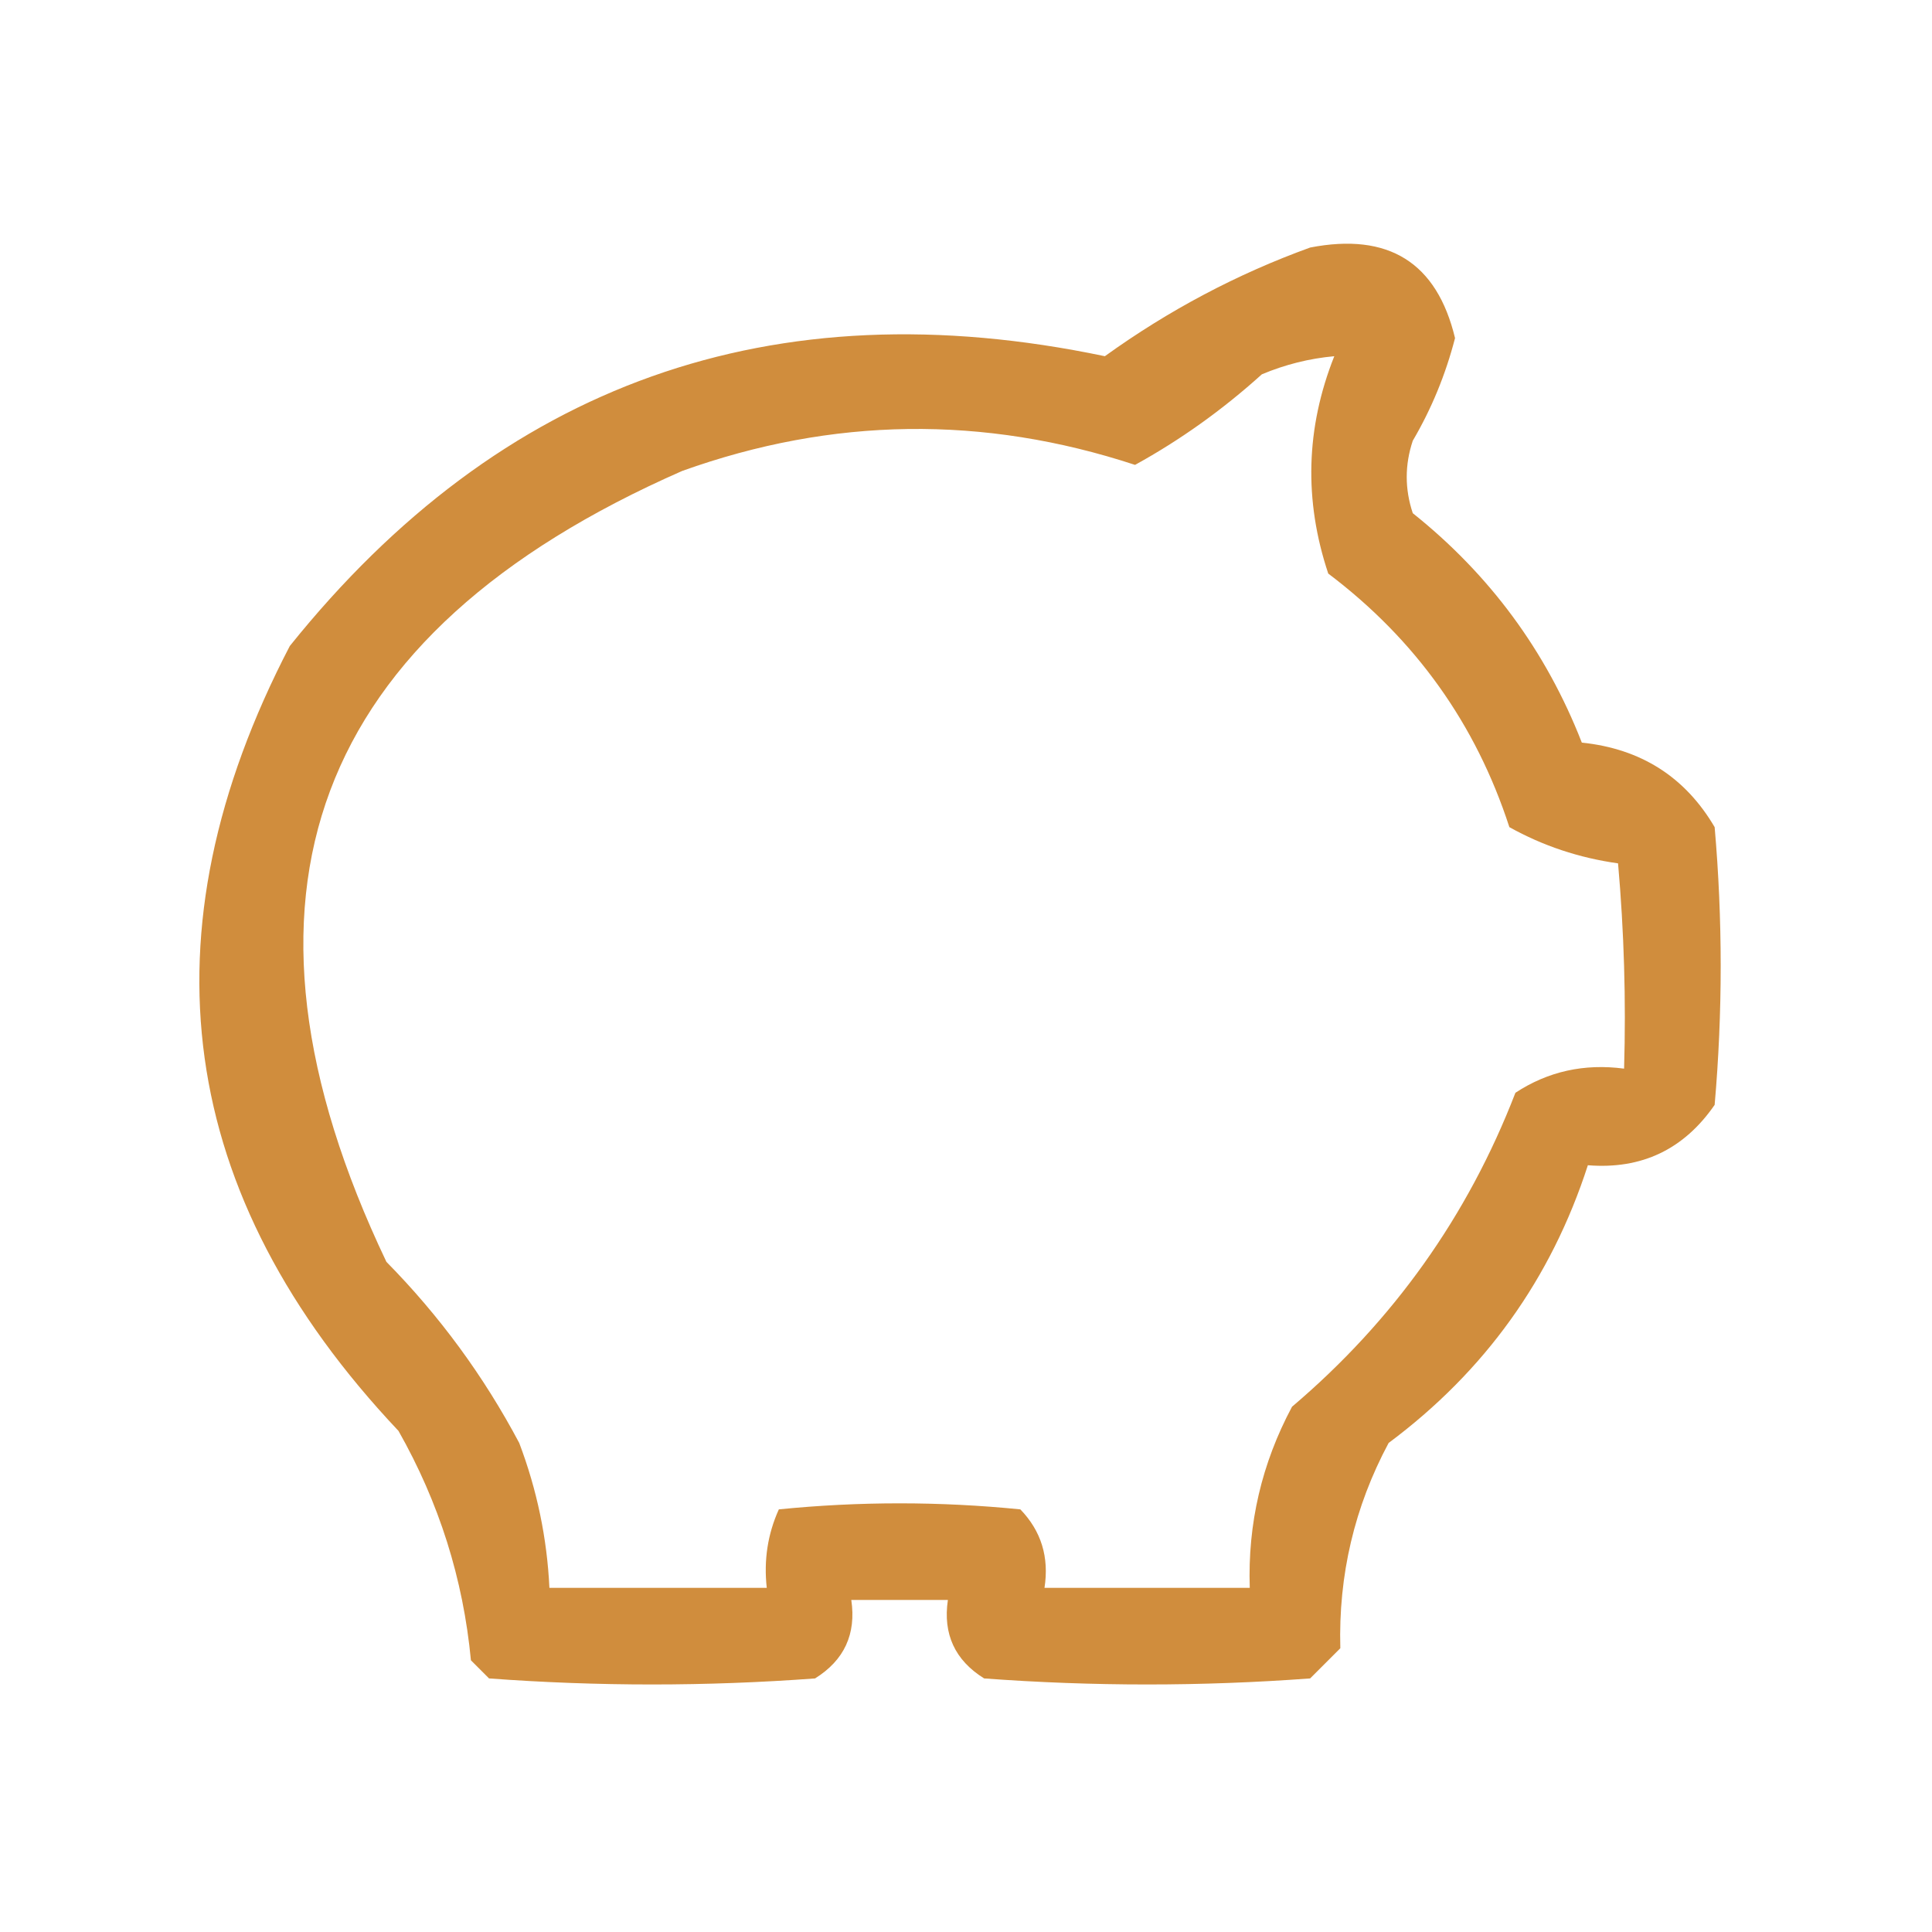 <?xml version="1.0" encoding="UTF-8"?>
<!DOCTYPE svg PUBLIC "-//W3C//DTD SVG 1.1//EN" "http://www.w3.org/Graphics/SVG/1.1/DTD/svg11.dtd">
<svg xmlns="http://www.w3.org/2000/svg" version="1.1" width="160px" height="160px" style="shape-rendering:geometricPrecision; text-rendering:geometricPrecision; image-rendering:optimizeQuality; fill-rule:evenodd; clip-rule:evenodd" xmlns:xlink="http://www.w3.org/1999/xlink">
<g><path style="opacity:0.89" fill="#CA7F26" d="M 108.5,20.5 C 114.994,19.238 118.994,21.738 120.5,28C 119.715,31.029 118.549,33.862 117,36.5C 116.333,38.5 116.333,40.5 117,42.5C 123.375,47.588 128.042,53.922 131,61.5C 135.89,62.007 139.557,64.341 142,68.5C 142.667,76.167 142.667,83.833 142,91.5C 139.45,95.192 135.95,96.858 131.5,96.5C 128.462,105.9 122.962,113.567 115,119.5C 112.168,124.791 110.835,130.457 111,136.5C 110.167,137.333 109.333,138.167 108.5,139C 99.5,139.667 90.5,139.667 81.5,139C 79.081,137.491 78.081,135.325 78.5,132.5C 75.833,132.5 73.167,132.5 70.5,132.5C 70.919,135.325 69.919,137.491 67.5,139C 58.5,139.667 49.5,139.667 40.5,139C 40,138.5 39.5,138 39,137.5C 38.362,130.761 36.362,124.428 33,118.5C 14.596,98.999 11.596,77.332 24,53.5C 41.475,31.728 63.975,23.728 91.5,29.5C 96.79,25.689 102.457,22.689 108.5,20.5 Z M 110.5,29.5 C 108.14,35.434 107.974,41.434 110,47.5C 117.22,52.95 122.22,59.95 125,68.5C 127.773,70.047 130.773,71.047 134,71.5C 134.499,77.157 134.666,82.824 134.5,88.5C 131.193,88.063 128.193,88.73 125.5,90.5C 121.555,100.715 115.388,109.381 107,116.5C 104.49,121.195 103.323,126.195 103.5,131.5C 97.833,131.5 92.167,131.5 86.5,131.5C 86.896,128.956 86.229,126.789 84.5,125C 77.833,124.333 71.167,124.333 64.5,125C 63.577,127.041 63.244,129.208 63.5,131.5C 57.5,131.5 51.5,131.5 45.5,131.5C 45.303,127.378 44.47,123.378 43,119.5C 40.066,113.967 36.4,108.967 32,104.5C 17.62,74.313 25.786,52.48 56.5,39C 68.945,34.539 81.445,34.372 94,38.5C 97.738,36.444 101.238,33.944 104.5,31C 106.436,30.187 108.436,29.687 110.5,29.5 Z"/></g>
</svg>
